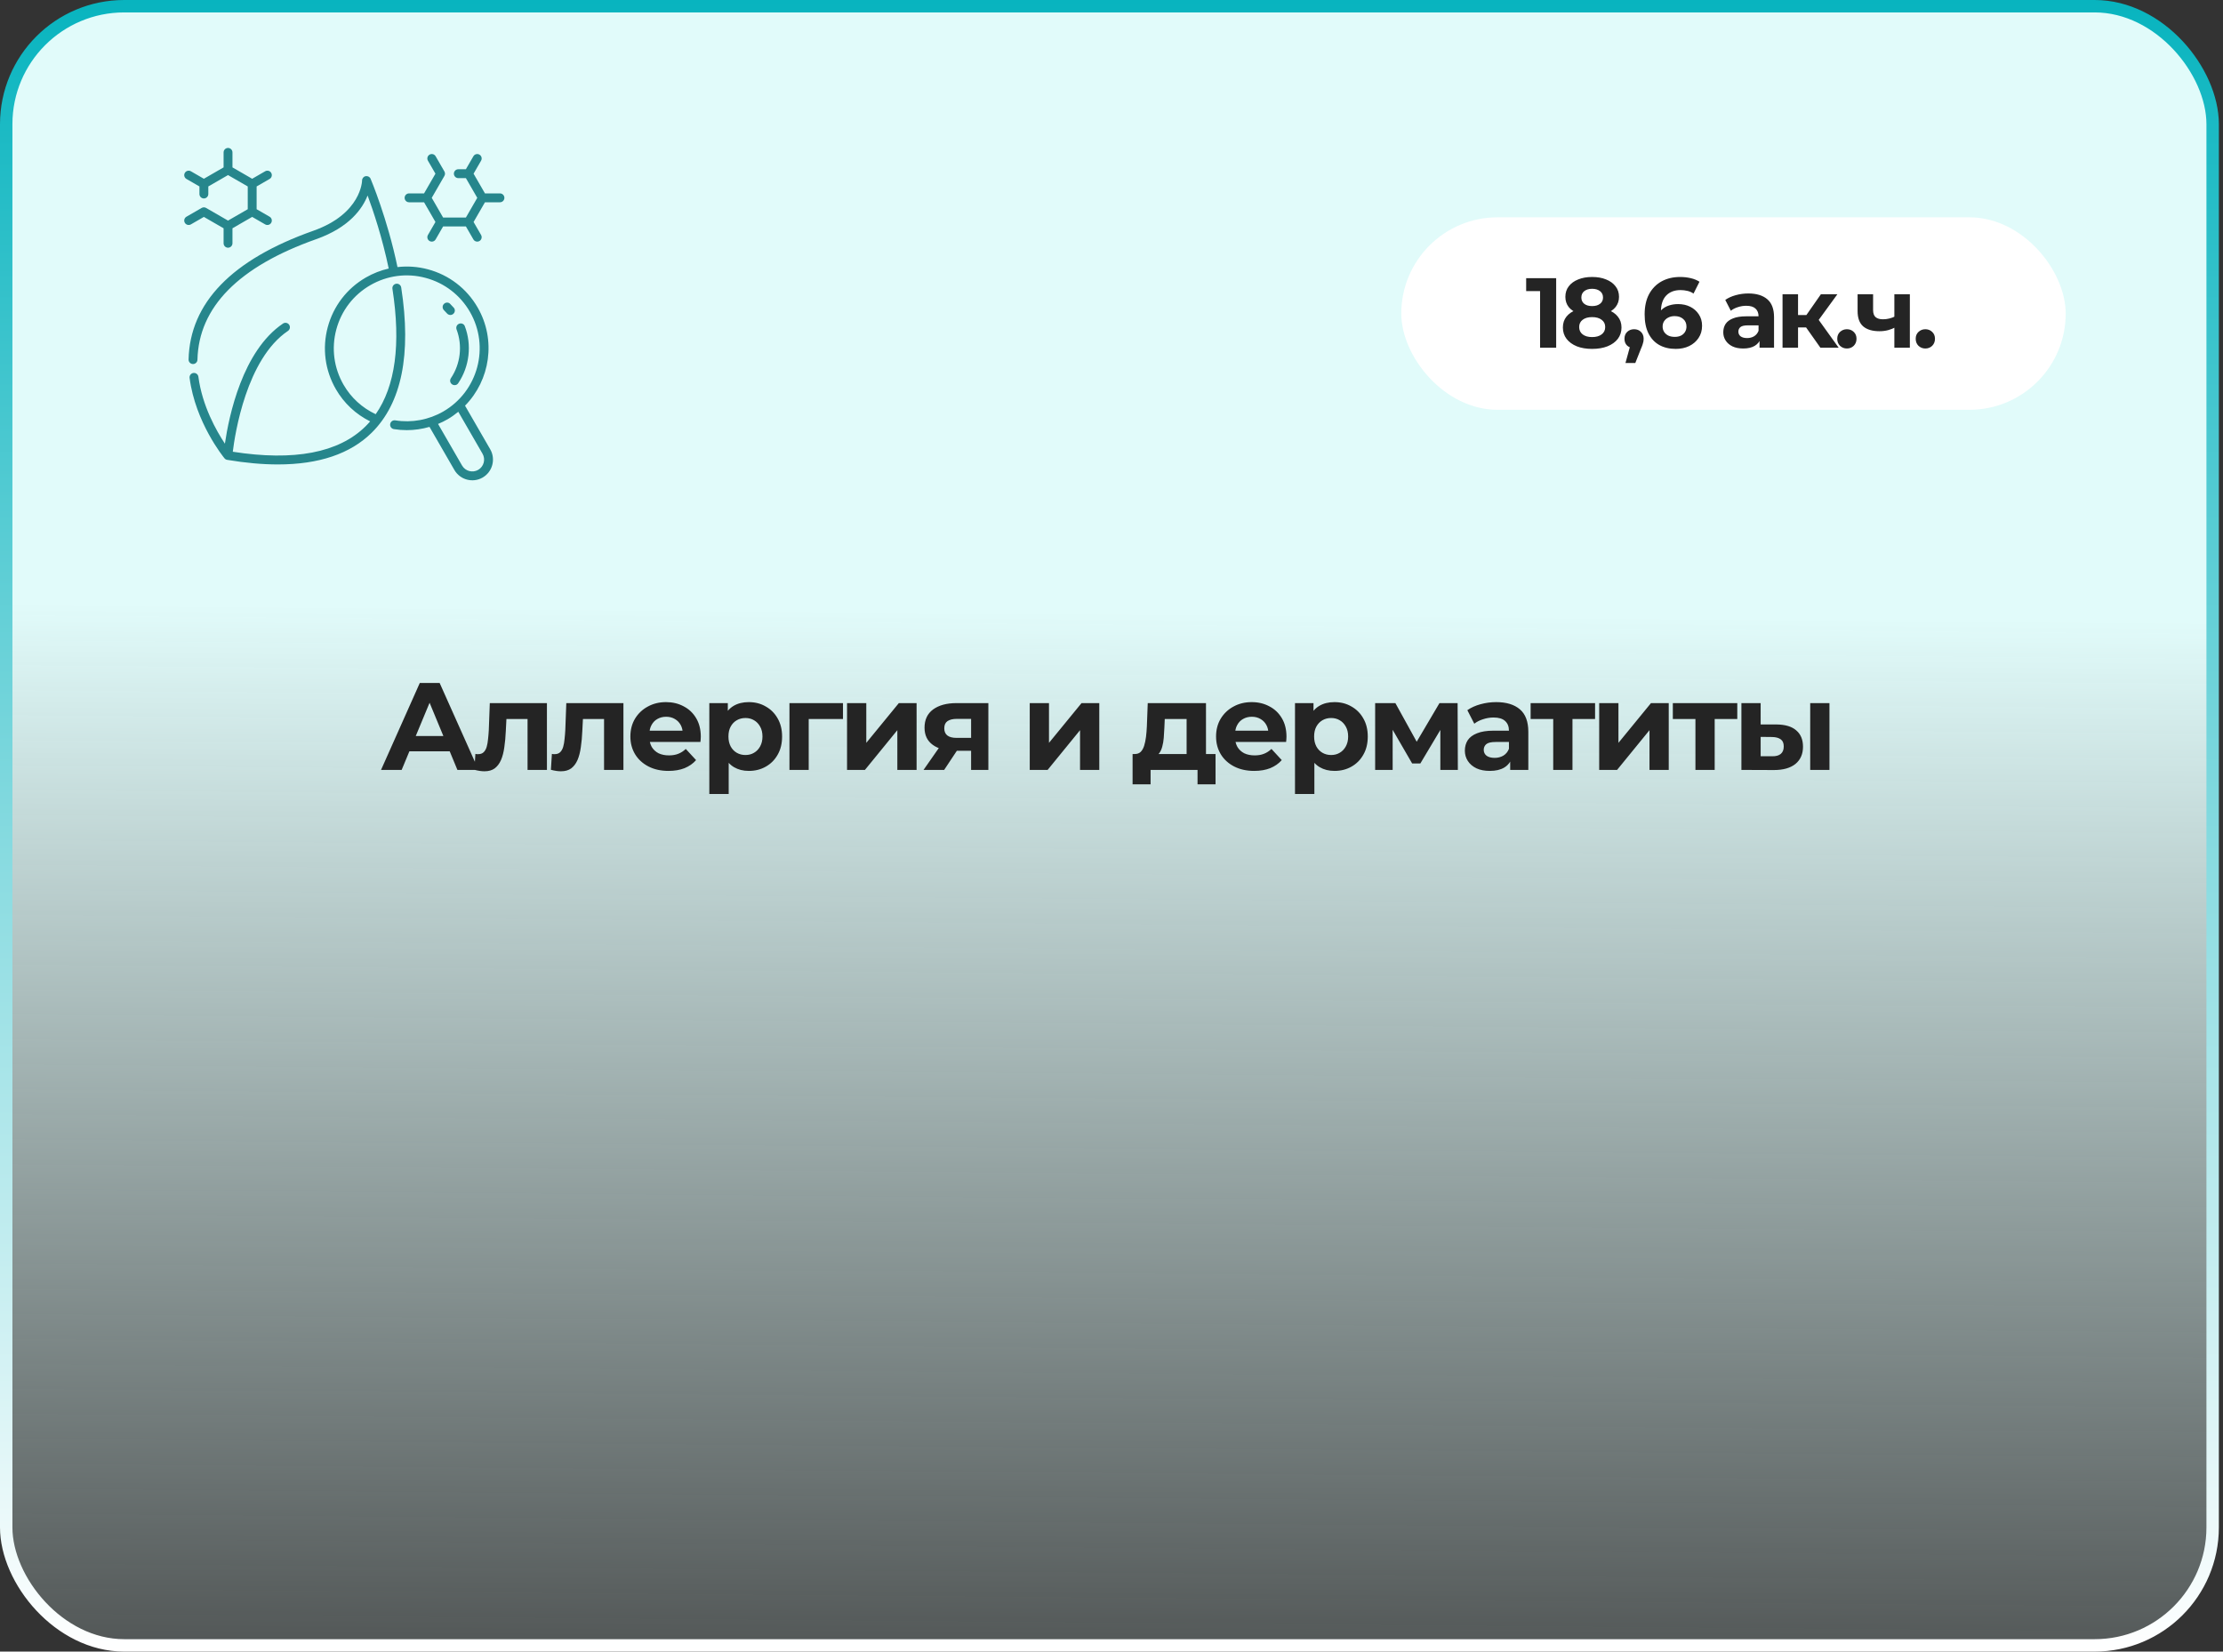 <?xml version="1.0" encoding="UTF-8"?> <svg xmlns="http://www.w3.org/2000/svg" width="358" height="266" viewBox="0 0 358 266" fill="none"><rect x="0" y="0" width="358" height="266" fill="#333333" stroke="none"/><rect x="1" y="1" width="355.333" height="264" rx="19" fill="url(#paint0_linear_449_216)"></rect><rect x="1" y="1" width="355.333" height="264" rx="19" stroke="url(#paint1_linear_449_216)" stroke-width="2"></rect><path d="M72.752 61.861L72.77 61.876C73.083 62.124 73.553 62.072 73.777 61.741C75.61 59.043 76.015 55.56 74.85 52.519C74.707 52.146 74.262 51.987 73.901 52.157L73.878 52.168C73.538 52.329 73.399 52.724 73.532 53.076C74.504 55.658 74.161 58.604 72.622 60.898C72.412 61.21 72.457 61.626 72.752 61.861Z" fill="#26868C"></path><path d="M72.471 48.916C72.185 48.638 71.716 48.681 71.46 48.987L71.444 49.005C71.202 49.294 71.242 49.712 71.511 49.976C71.672 50.134 71.827 50.299 71.976 50.47C72.223 50.755 72.638 50.82 72.941 50.595L72.961 50.581C73.281 50.344 73.352 49.878 73.092 49.576C72.895 49.346 72.688 49.126 72.471 48.916Z" fill="#26868C"></path><path d="M80.514 31.148H78.099L76.266 27.973L77.474 25.882C77.671 25.54 77.554 25.103 77.213 24.905C76.871 24.708 76.433 24.825 76.236 25.167L75.029 27.258H73.809C73.415 27.258 73.095 27.578 73.095 27.973C73.095 28.368 73.415 28.688 73.809 28.688H75.029L76.861 31.863L75.029 35.037H71.362L69.53 31.863L71.569 28.331C71.697 28.109 71.697 27.837 71.569 27.616L70.155 25.167C69.958 24.825 69.521 24.708 69.179 24.905C68.837 25.102 68.72 25.54 68.917 25.882L70.125 27.973L68.292 31.148H65.876C65.482 31.148 65.162 31.468 65.162 31.863C65.162 32.258 65.482 32.578 65.876 32.578H68.292L70.125 35.752L68.917 37.843C68.72 38.185 68.837 38.622 69.179 38.819C69.521 39.017 69.958 38.9 70.155 38.558L71.363 36.467H75.029L76.236 38.558C76.433 38.9 76.871 39.017 77.213 38.819C77.554 38.622 77.671 38.185 77.474 37.843L76.266 35.752L78.099 32.578H80.514C80.909 32.578 81.229 32.258 81.229 31.863C81.229 31.468 80.909 31.148 80.514 31.148Z" fill="#26868C"></path><path d="M30.741 36.141L32.833 34.934L36.008 36.767V39.181C36.008 39.575 36.328 39.895 36.722 39.895C37.117 39.895 37.437 39.575 37.437 39.181V36.767L40.612 34.933L42.703 36.141C43.045 36.338 43.482 36.221 43.679 35.879C43.877 35.537 43.76 35.1 43.418 34.903L41.327 33.695V30.029L43.418 28.822C43.76 28.625 43.877 28.187 43.679 27.846C43.482 27.504 43.045 27.387 42.703 27.584L40.612 28.791L37.437 26.958V24.544C37.437 24.149 37.117 23.829 36.723 23.829C36.328 23.829 36.008 24.149 36.008 24.544V26.958L32.833 28.791L30.741 27.584C30.399 27.387 29.962 27.504 29.765 27.846C29.567 28.187 29.685 28.625 30.026 28.822L32.118 30.029V31.249C32.118 31.643 32.438 31.963 32.833 31.963C33.227 31.963 33.548 31.643 33.548 31.249V30.029L36.722 28.197L39.897 30.029V33.696L36.722 35.528L33.19 33.489C32.969 33.361 32.697 33.361 32.475 33.489L30.026 34.903C29.685 35.1 29.567 35.537 29.765 35.879C29.962 36.221 30.399 36.338 30.741 36.141Z" fill="#26868C"></path><path d="M74.891 65.337C78.939 61.219 79.943 54.754 76.918 49.516C75.159 46.468 72.317 44.288 68.917 43.377C67.293 42.941 65.635 42.829 64.012 43.014C62.393 35.196 59.709 28.855 59.681 28.791C59.549 28.48 59.219 28.31 58.881 28.372C58.548 28.439 58.309 28.732 58.309 29.071C58.309 29.125 58.212 34.426 50.453 37.169C37.341 41.804 30.584 48.778 30.369 57.9C30.36 58.294 30.672 58.622 31.067 58.631H31.084C31.471 58.631 31.789 58.322 31.799 57.933C31.998 49.466 38.434 42.934 50.93 38.517C56.265 36.631 58.37 33.604 59.199 31.486C60.108 33.942 61.568 38.288 62.599 43.249C61.324 43.54 60.084 44.021 58.919 44.694C55.871 46.454 53.691 49.295 52.78 52.694C51.869 56.094 52.336 59.645 54.096 62.692C55.394 64.94 57.293 66.712 59.61 67.866C59.371 68.142 59.124 68.411 58.865 68.667C54.554 72.927 47.358 74.298 37.49 72.756C37.835 69.922 39.68 57.806 46.374 53.297C46.701 53.076 46.788 52.632 46.567 52.305C46.348 51.979 45.905 51.89 45.575 52.111C39.053 56.504 36.869 67 36.219 71.456C34.857 69.403 32.565 65.371 31.951 60.683C31.9 60.292 31.542 60.018 31.149 60.067C30.758 60.119 30.482 60.477 30.533 60.869C31.471 68.04 35.961 73.58 36.152 73.811C36.262 73.946 36.416 74.035 36.587 74.063C39.526 74.555 42.248 74.801 44.751 74.801C51.355 74.801 56.422 73.09 59.869 69.683C64.687 64.922 66.282 57.055 64.612 46.297C64.551 45.907 64.189 45.643 63.795 45.7C63.405 45.76 63.138 46.126 63.199 46.516C64.58 55.409 63.669 62.182 60.504 66.71C58.323 65.686 56.538 64.062 55.334 61.977C53.766 59.261 53.349 56.095 54.161 53.064C54.973 50.034 56.917 47.501 59.634 45.932C62.352 44.363 65.516 43.944 68.548 44.758C71.579 45.57 74.111 47.513 75.68 50.231C78.919 55.841 76.99 63.039 71.381 66.278C69.054 67.621 66.313 68.128 63.656 67.701C63.262 67.636 62.898 67.903 62.837 68.293C62.774 68.683 63.039 69.05 63.428 69.112C64.118 69.223 64.813 69.278 65.505 69.278C66.746 69.278 67.979 69.097 69.169 68.753L73.175 75.692C74.094 77.281 76.134 77.831 77.726 76.911C79.317 75.992 79.863 73.95 78.946 72.359L74.891 65.337ZM77.011 75.673C76.104 76.196 74.937 75.886 74.413 74.977L70.546 68.279C71.077 68.06 71.595 67.805 72.096 67.516C72.71 67.161 73.273 66.753 73.807 66.319L77.708 73.074C78.232 73.983 77.919 75.148 77.011 75.673Z" fill="#26868C"></path><rect x="225.667" y="35" width="107" height="31" rx="15.5" fill="white"></rect><path d="M248.019 56V45.76L249.139 46.88H245.779V44.8H250.611V56H248.019ZM256.396 56.192C255.458 56.192 254.636 56.053 253.932 55.776C253.228 55.488 252.679 55.088 252.284 54.576C251.89 54.053 251.692 53.445 251.692 52.752C251.692 52.059 251.884 51.472 252.268 50.992C252.663 50.501 253.212 50.133 253.916 49.888C254.62 49.632 255.447 49.504 256.396 49.504C257.356 49.504 258.188 49.632 258.892 49.888C259.607 50.133 260.156 50.501 260.54 50.992C260.935 51.472 261.132 52.059 261.132 52.752C261.132 53.445 260.935 54.053 260.54 54.576C260.146 55.088 259.591 55.488 258.876 55.776C258.172 56.053 257.346 56.192 256.396 56.192ZM256.396 54.288C257.047 54.288 257.559 54.144 257.932 53.856C258.316 53.568 258.508 53.173 258.508 52.672C258.508 52.171 258.316 51.781 257.932 51.504C257.559 51.216 257.047 51.072 256.396 51.072C255.756 51.072 255.25 51.216 254.876 51.504C254.503 51.781 254.316 52.171 254.316 52.672C254.316 53.173 254.503 53.568 254.876 53.856C255.25 54.144 255.756 54.288 256.396 54.288ZM256.396 50.816C255.532 50.816 254.775 50.699 254.124 50.464C253.484 50.229 252.983 49.888 252.62 49.44C252.268 48.981 252.092 48.437 252.092 47.808C252.092 47.147 252.274 46.581 252.636 46.112C252.999 45.632 253.506 45.264 254.156 45.008C254.807 44.741 255.554 44.608 256.396 44.608C257.26 44.608 258.012 44.741 258.652 45.008C259.303 45.264 259.81 45.632 260.172 46.112C260.546 46.581 260.732 47.147 260.732 47.808C260.732 48.437 260.551 48.981 260.188 49.44C259.836 49.888 259.335 50.229 258.684 50.464C258.034 50.699 257.271 50.816 256.396 50.816ZM256.396 49.296C256.94 49.296 257.367 49.173 257.676 48.928C257.996 48.683 258.156 48.347 258.156 47.92C258.156 47.472 257.991 47.125 257.66 46.88C257.34 46.635 256.919 46.512 256.396 46.512C255.884 46.512 255.468 46.635 255.148 46.88C254.828 47.125 254.668 47.472 254.668 47.92C254.668 48.347 254.823 48.683 255.132 48.928C255.442 49.173 255.863 49.296 256.396 49.296ZM261.771 58.464L262.827 54.624L263.179 56.064C262.72 56.064 262.342 55.931 262.043 55.664C261.755 55.397 261.611 55.029 261.611 54.56C261.611 54.091 261.76 53.717 262.059 53.44C262.358 53.163 262.726 53.024 263.163 53.024C263.611 53.024 263.979 53.168 264.267 53.456C264.555 53.733 264.699 54.101 264.699 54.56C264.699 54.699 264.688 54.837 264.667 54.976C264.646 55.104 264.603 55.264 264.539 55.456C264.486 55.637 264.395 55.872 264.267 56.16L263.355 58.464H261.771ZM269.867 56.192C268.843 56.192 267.953 55.979 267.195 55.552C266.449 55.125 265.873 54.501 265.467 53.68C265.062 52.859 264.859 51.845 264.859 50.64C264.859 49.349 265.099 48.256 265.579 47.36C266.07 46.464 266.742 45.781 267.595 45.312C268.459 44.843 269.451 44.608 270.571 44.608C271.169 44.608 271.739 44.672 272.283 44.8C272.827 44.928 273.297 45.12 273.691 45.376L272.731 47.28C272.422 47.067 272.091 46.923 271.739 46.848C271.387 46.763 271.019 46.72 270.635 46.72C269.665 46.72 268.897 47.013 268.331 47.6C267.766 48.187 267.483 49.056 267.483 50.208C267.483 50.4 267.483 50.613 267.483 50.848C267.494 51.083 267.526 51.317 267.579 51.552L266.859 50.88C267.062 50.464 267.323 50.117 267.643 49.84C267.963 49.552 268.342 49.339 268.779 49.2C269.227 49.051 269.718 48.976 270.251 48.976C270.977 48.976 271.627 49.12 272.203 49.408C272.779 49.696 273.238 50.101 273.579 50.624C273.931 51.147 274.107 51.76 274.107 52.464C274.107 53.221 273.915 53.883 273.531 54.448C273.158 55.003 272.651 55.435 272.011 55.744C271.382 56.043 270.667 56.192 269.867 56.192ZM269.723 54.256C270.086 54.256 270.406 54.192 270.683 54.064C270.971 53.925 271.195 53.728 271.355 53.472C271.515 53.216 271.595 52.923 271.595 52.592C271.595 52.08 271.419 51.675 271.067 51.376C270.726 51.067 270.267 50.912 269.691 50.912C269.307 50.912 268.971 50.987 268.683 51.136C268.395 51.275 268.166 51.472 267.995 51.728C267.835 51.973 267.755 52.261 267.755 52.592C267.755 52.912 267.835 53.2 267.995 53.456C268.155 53.701 268.379 53.899 268.667 54.048C268.955 54.187 269.307 54.256 269.723 54.256ZM283.362 56V54.32L283.202 53.952V50.944C283.202 50.411 283.037 49.995 282.706 49.696C282.386 49.397 281.89 49.248 281.218 49.248C280.76 49.248 280.306 49.323 279.858 49.472C279.421 49.611 279.048 49.803 278.738 50.048L277.842 48.304C278.312 47.973 278.877 47.717 279.538 47.536C280.2 47.355 280.872 47.264 281.554 47.264C282.866 47.264 283.885 47.573 284.61 48.192C285.336 48.811 285.698 49.776 285.698 51.088V56H283.362ZM280.738 56.128C280.066 56.128 279.49 56.016 279.01 55.792C278.53 55.557 278.162 55.243 277.906 54.848C277.65 54.453 277.522 54.011 277.522 53.52C277.522 53.008 277.645 52.56 277.89 52.176C278.146 51.792 278.546 51.493 279.09 51.28C279.634 51.056 280.344 50.944 281.218 50.944H283.506V52.4H281.49C280.904 52.4 280.498 52.496 280.274 52.688C280.061 52.88 279.954 53.12 279.954 53.408C279.954 53.728 280.077 53.984 280.322 54.176C280.578 54.357 280.925 54.448 281.362 54.448C281.778 54.448 282.152 54.352 282.482 54.16C282.813 53.957 283.053 53.664 283.202 53.28L283.586 54.432C283.405 54.987 283.074 55.408 282.594 55.696C282.114 55.984 281.496 56.128 280.738 56.128ZM293.163 56L290.283 51.92L292.315 50.72L296.107 56H293.163ZM287.067 56V47.392H289.563V56H287.067ZM288.827 52.736V50.736H291.835V52.736H288.827ZM292.555 51.984L290.219 51.728L293.243 47.392H295.899L292.555 51.984ZM297.428 56.128C297.002 56.128 296.634 55.984 296.324 55.696C296.026 55.397 295.876 55.019 295.876 54.56C295.876 54.101 296.026 53.733 296.324 53.456C296.634 53.168 297.002 53.024 297.428 53.024C297.866 53.024 298.234 53.168 298.532 53.456C298.831 53.733 298.98 54.101 298.98 54.56C298.98 55.019 298.831 55.397 298.532 55.696C298.234 55.984 297.866 56.128 297.428 56.128ZM305.25 52.704C304.898 52.896 304.509 53.051 304.082 53.168C303.655 53.285 303.186 53.344 302.674 53.344C301.543 53.344 300.674 53.088 300.066 52.576C299.458 52.053 299.154 51.227 299.154 50.096V47.392H301.65V49.936C301.65 50.469 301.789 50.853 302.066 51.088C302.343 51.312 302.733 51.424 303.234 51.424C303.597 51.424 303.943 51.381 304.274 51.296C304.615 51.211 304.941 51.088 305.25 50.928V52.704ZM305.074 56V47.392H307.57V56H305.074ZM310.063 56.128C309.636 56.128 309.268 55.984 308.959 55.696C308.66 55.397 308.511 55.019 308.511 54.56C308.511 54.101 308.66 53.733 308.959 53.456C309.268 53.168 309.636 53.024 310.063 53.024C310.5 53.024 310.868 53.168 311.167 53.456C311.465 53.733 311.615 54.101 311.615 54.56C311.615 55.019 311.465 55.397 311.167 55.696C310.868 55.984 310.5 56.128 310.063 56.128Z" fill="#242424"></path><path d="M61.364 124L67.604 110H70.804L77.064 124H73.664L68.544 111.64H69.824L64.684 124H61.364ZM64.484 121L65.344 118.54H72.544L73.424 121H64.484ZM76.398 123.98L76.558 121.42C76.638 121.433 76.719 121.447 76.799 121.46C76.879 121.46 76.952 121.46 77.019 121.46C77.392 121.46 77.685 121.353 77.898 121.14C78.112 120.927 78.272 120.64 78.379 120.28C78.485 119.907 78.558 119.487 78.599 119.02C78.652 118.553 78.692 118.067 78.719 117.56L78.879 113.24H88.079V124H84.959V115.04L85.659 115.8H80.939L81.599 115L81.459 117.7C81.418 118.66 81.338 119.54 81.219 120.34C81.112 121.14 80.932 121.833 80.678 122.42C80.425 122.993 80.085 123.44 79.659 123.76C79.232 124.067 78.685 124.22 78.019 124.22C77.778 124.22 77.525 124.2 77.258 124.16C76.992 124.12 76.705 124.06 76.398 123.98ZM88.719 123.98L88.879 121.42C88.959 121.433 89.039 121.447 89.119 121.46C89.199 121.46 89.272 121.46 89.339 121.46C89.712 121.46 90.005 121.353 90.219 121.14C90.432 120.927 90.592 120.64 90.699 120.28C90.805 119.907 90.879 119.487 90.919 119.02C90.972 118.553 91.012 118.067 91.039 117.56L91.199 113.24H100.399V124H97.279V115.04L97.979 115.8H93.259L93.919 115L93.779 117.7C93.739 118.66 93.659 119.54 93.539 120.34C93.432 121.14 93.252 121.833 92.999 122.42C92.745 122.993 92.405 123.44 91.979 123.76C91.552 124.067 91.005 124.22 90.339 124.22C90.099 124.22 89.845 124.2 89.579 124.16C89.312 124.12 89.025 124.06 88.719 123.98ZM107.659 124.16C106.432 124.16 105.352 123.92 104.419 123.44C103.499 122.96 102.786 122.307 102.279 121.48C101.772 120.64 101.519 119.687 101.519 118.62C101.519 117.54 101.766 116.587 102.259 115.76C102.766 114.92 103.452 114.267 104.319 113.8C105.186 113.32 106.166 113.08 107.259 113.08C108.312 113.08 109.259 113.307 110.099 113.76C110.952 114.2 111.626 114.84 112.119 115.68C112.612 116.507 112.859 117.5 112.859 118.66C112.859 118.78 112.852 118.92 112.839 119.08C112.826 119.227 112.812 119.367 112.799 119.5H104.059V117.68H111.159L109.959 118.22C109.959 117.66 109.846 117.173 109.619 116.76C109.392 116.347 109.079 116.027 108.679 115.8C108.279 115.56 107.812 115.44 107.279 115.44C106.746 115.44 106.272 115.56 105.859 115.8C105.459 116.027 105.146 116.353 104.919 116.78C104.692 117.193 104.579 117.687 104.579 118.26V118.74C104.579 119.327 104.706 119.847 104.959 120.3C105.226 120.74 105.592 121.08 106.059 121.32C106.539 121.547 107.099 121.66 107.739 121.66C108.312 121.66 108.812 121.573 109.239 121.4C109.679 121.227 110.079 120.967 110.439 120.62L112.099 122.42C111.606 122.98 110.986 123.413 110.239 123.72C109.492 124.013 108.632 124.16 107.659 124.16ZM120.591 124.16C119.684 124.16 118.891 123.96 118.211 123.56C117.531 123.16 116.997 122.553 116.611 121.74C116.237 120.913 116.051 119.873 116.051 118.62C116.051 117.353 116.231 116.313 116.591 115.5C116.951 114.687 117.471 114.08 118.151 113.68C118.831 113.28 119.644 113.08 120.591 113.08C121.604 113.08 122.511 113.313 123.311 113.78C124.124 114.233 124.764 114.873 125.231 115.7C125.711 116.527 125.951 117.5 125.951 118.62C125.951 119.753 125.711 120.733 125.231 121.56C124.764 122.387 124.124 123.027 123.311 123.48C122.511 123.933 121.604 124.16 120.591 124.16ZM114.231 127.88V113.24H117.211V115.44L117.151 118.64L117.351 121.82V127.88H114.231ZM120.051 121.6C120.571 121.6 121.031 121.48 121.431 121.24C121.844 121 122.171 120.66 122.411 120.22C122.664 119.767 122.791 119.233 122.791 118.62C122.791 117.993 122.664 117.46 122.411 117.02C122.171 116.58 121.844 116.24 121.431 116C121.031 115.76 120.571 115.64 120.051 115.64C119.531 115.64 119.064 115.76 118.651 116C118.237 116.24 117.911 116.58 117.671 117.02C117.431 117.46 117.311 117.993 117.311 118.62C117.311 119.233 117.431 119.767 117.671 120.22C117.911 120.66 118.237 121 118.651 121.24C119.064 121.48 119.531 121.6 120.051 121.6ZM127.137 124V113.24H135.757V115.8H129.537L130.237 115.12V124H127.137ZM136.411 124V113.24H139.511V119.64L144.751 113.24H147.611V124H144.511V117.6L139.291 124H136.411ZM156.39 124V120.42L156.83 120.92H153.85C152.303 120.92 151.09 120.6 150.21 119.96C149.33 119.32 148.89 118.4 148.89 117.2C148.89 115.92 149.35 114.94 150.27 114.26C151.203 113.58 152.457 113.24 154.03 113.24H159.17V124H156.39ZM148.73 124L151.59 119.9H154.77L152.05 124H148.73ZM156.39 119.46V114.98L156.83 115.78H154.09C153.45 115.78 152.95 115.9 152.59 116.14C152.243 116.38 152.07 116.767 152.07 117.3C152.07 118.327 152.73 118.84 154.05 118.84H156.83L156.39 119.46ZM165.833 124V113.24H168.933V119.64L174.173 113.24H177.033V124H173.933V117.6L168.713 124H165.833ZM191.096 122.6V115.8H187.576L187.516 117.18C187.489 117.753 187.456 118.3 187.416 118.82C187.376 119.34 187.296 119.813 187.176 120.24C187.069 120.653 186.909 121.007 186.696 121.3C186.483 121.58 186.196 121.773 185.836 121.88L182.756 121.44C183.143 121.44 183.456 121.327 183.696 121.1C183.936 120.86 184.123 120.533 184.256 120.12C184.389 119.693 184.489 119.213 184.556 118.68C184.623 118.133 184.669 117.56 184.696 116.96L184.836 113.24H194.216V122.6H191.096ZM182.396 126.32V121.44H195.756V126.32H192.856V124H185.296V126.32H182.396ZM201.979 124.16C200.753 124.16 199.673 123.92 198.739 123.44C197.819 122.96 197.106 122.307 196.599 121.48C196.093 120.64 195.839 119.687 195.839 118.62C195.839 117.54 196.086 116.587 196.579 115.76C197.086 114.92 197.773 114.267 198.639 113.8C199.506 113.32 200.486 113.08 201.579 113.08C202.633 113.08 203.579 113.307 204.419 113.76C205.273 114.2 205.946 114.84 206.439 115.68C206.933 116.507 207.179 117.5 207.179 118.66C207.179 118.78 207.173 118.92 207.159 119.08C207.146 119.227 207.133 119.367 207.119 119.5H198.379V117.68H205.479L204.279 118.22C204.279 117.66 204.166 117.173 203.939 116.76C203.713 116.347 203.399 116.027 202.999 115.8C202.599 115.56 202.133 115.44 201.599 115.44C201.066 115.44 200.593 115.56 200.179 115.8C199.779 116.027 199.466 116.353 199.239 116.78C199.013 117.193 198.899 117.687 198.899 118.26V118.74C198.899 119.327 199.026 119.847 199.279 120.3C199.546 120.74 199.913 121.08 200.379 121.32C200.859 121.547 201.419 121.66 202.059 121.66C202.633 121.66 203.133 121.573 203.559 121.4C203.999 121.227 204.399 120.967 204.759 120.62L206.419 122.42C205.926 122.98 205.306 123.413 204.559 123.72C203.813 124.013 202.953 124.16 201.979 124.16ZM214.911 124.16C214.004 124.16 213.211 123.96 212.531 123.56C211.851 123.16 211.318 122.553 210.931 121.74C210.558 120.913 210.371 119.873 210.371 118.62C210.371 117.353 210.551 116.313 210.911 115.5C211.271 114.687 211.791 114.08 212.471 113.68C213.151 113.28 213.964 113.08 214.911 113.08C215.924 113.08 216.831 113.313 217.631 113.78C218.444 114.233 219.084 114.873 219.551 115.7C220.031 116.527 220.271 117.5 220.271 118.62C220.271 119.753 220.031 120.733 219.551 121.56C219.084 122.387 218.444 123.027 217.631 123.48C216.831 123.933 215.924 124.16 214.911 124.16ZM208.551 127.88V113.24H211.531V115.44L211.471 118.64L211.671 121.82V127.88H208.551ZM214.371 121.6C214.891 121.6 215.351 121.48 215.751 121.24C216.164 121 216.491 120.66 216.731 120.22C216.984 119.767 217.111 119.233 217.111 118.62C217.111 117.993 216.984 117.46 216.731 117.02C216.491 116.58 216.164 116.24 215.751 116C215.351 115.76 214.891 115.64 214.371 115.64C213.851 115.64 213.384 115.76 212.971 116C212.558 116.24 212.231 116.58 211.991 117.02C211.751 117.46 211.631 117.993 211.631 118.62C211.631 119.233 211.751 119.767 211.991 120.22C212.231 120.66 212.558 121 212.971 121.24C213.384 121.48 213.851 121.6 214.371 121.6ZM221.458 124V113.24H224.718L228.778 120.6H227.478L231.818 113.24H234.738L234.778 124H231.958V116.44L232.438 116.76L228.738 122.96H227.418L223.698 116.54L224.278 116.4V124H221.458ZM243.206 124V121.9L243.006 121.44V117.68C243.006 117.013 242.8 116.493 242.386 116.12C241.986 115.747 241.366 115.56 240.526 115.56C239.953 115.56 239.386 115.653 238.826 115.84C238.28 116.013 237.813 116.253 237.426 116.56L236.306 114.38C236.893 113.967 237.6 113.647 238.426 113.42C239.253 113.193 240.093 113.08 240.946 113.08C242.586 113.08 243.86 113.467 244.766 114.24C245.673 115.013 246.126 116.22 246.126 117.86V124H243.206ZM239.926 124.16C239.086 124.16 238.366 124.02 237.766 123.74C237.166 123.447 236.706 123.053 236.386 122.56C236.066 122.067 235.906 121.513 235.906 120.9C235.906 120.26 236.06 119.7 236.366 119.22C236.686 118.74 237.186 118.367 237.866 118.1C238.546 117.82 239.433 117.68 240.526 117.68H243.386V119.5H240.866C240.133 119.5 239.626 119.62 239.346 119.86C239.08 120.1 238.946 120.4 238.946 120.76C238.946 121.16 239.1 121.48 239.406 121.72C239.726 121.947 240.16 122.06 240.706 122.06C241.226 122.06 241.693 121.94 242.106 121.7C242.52 121.447 242.82 121.08 243.006 120.6L243.486 122.04C243.26 122.733 242.846 123.26 242.246 123.62C241.646 123.98 240.873 124.16 239.926 124.16ZM250.137 124V115.08L250.837 115.8H246.497V113.24H256.877V115.8H252.537L253.237 115.08V124H250.137ZM257.54 124V113.24H260.64V119.64L265.88 113.24H268.74V124H265.64V117.6L260.42 124H257.54ZM273.039 124V115.08L273.739 115.8H269.399V113.24H279.779V115.8H275.439L276.139 115.08V124H273.039ZM291.522 124V113.24H294.622V124H291.522ZM286.102 116.68C287.515 116.693 288.575 117.013 289.282 117.64C290.002 118.253 290.362 119.127 290.362 120.26C290.362 121.447 289.955 122.373 289.142 123.04C288.329 123.693 287.175 124.02 285.682 124.02L280.442 124V113.24H283.542V116.68H286.102ZM285.402 121.8C286.002 121.813 286.462 121.687 286.782 121.42C287.102 121.153 287.262 120.753 287.262 120.22C287.262 119.687 287.102 119.307 286.782 119.08C286.462 118.84 286.002 118.713 285.402 118.7L283.542 118.68V121.8H285.402Z" fill="#242424"></path><defs><linearGradient id="paint0_linear_449_216" x1="215.509" y1="303.839" x2="217.231" y2="98.911" gradientUnits="userSpaceOnUse"><stop stop-color="#E1FBFA" stop-opacity="0"></stop><stop offset="1" stop-color="#E1FBFA"></stop></linearGradient><linearGradient id="paint1_linear_449_216" x1="178.667" y1="0" x2="178.667" y2="266" gradientUnits="userSpaceOnUse"><stop stop-color="#08B4BF"></stop><stop offset="1" stop-color="white"></stop></linearGradient></defs></svg> 